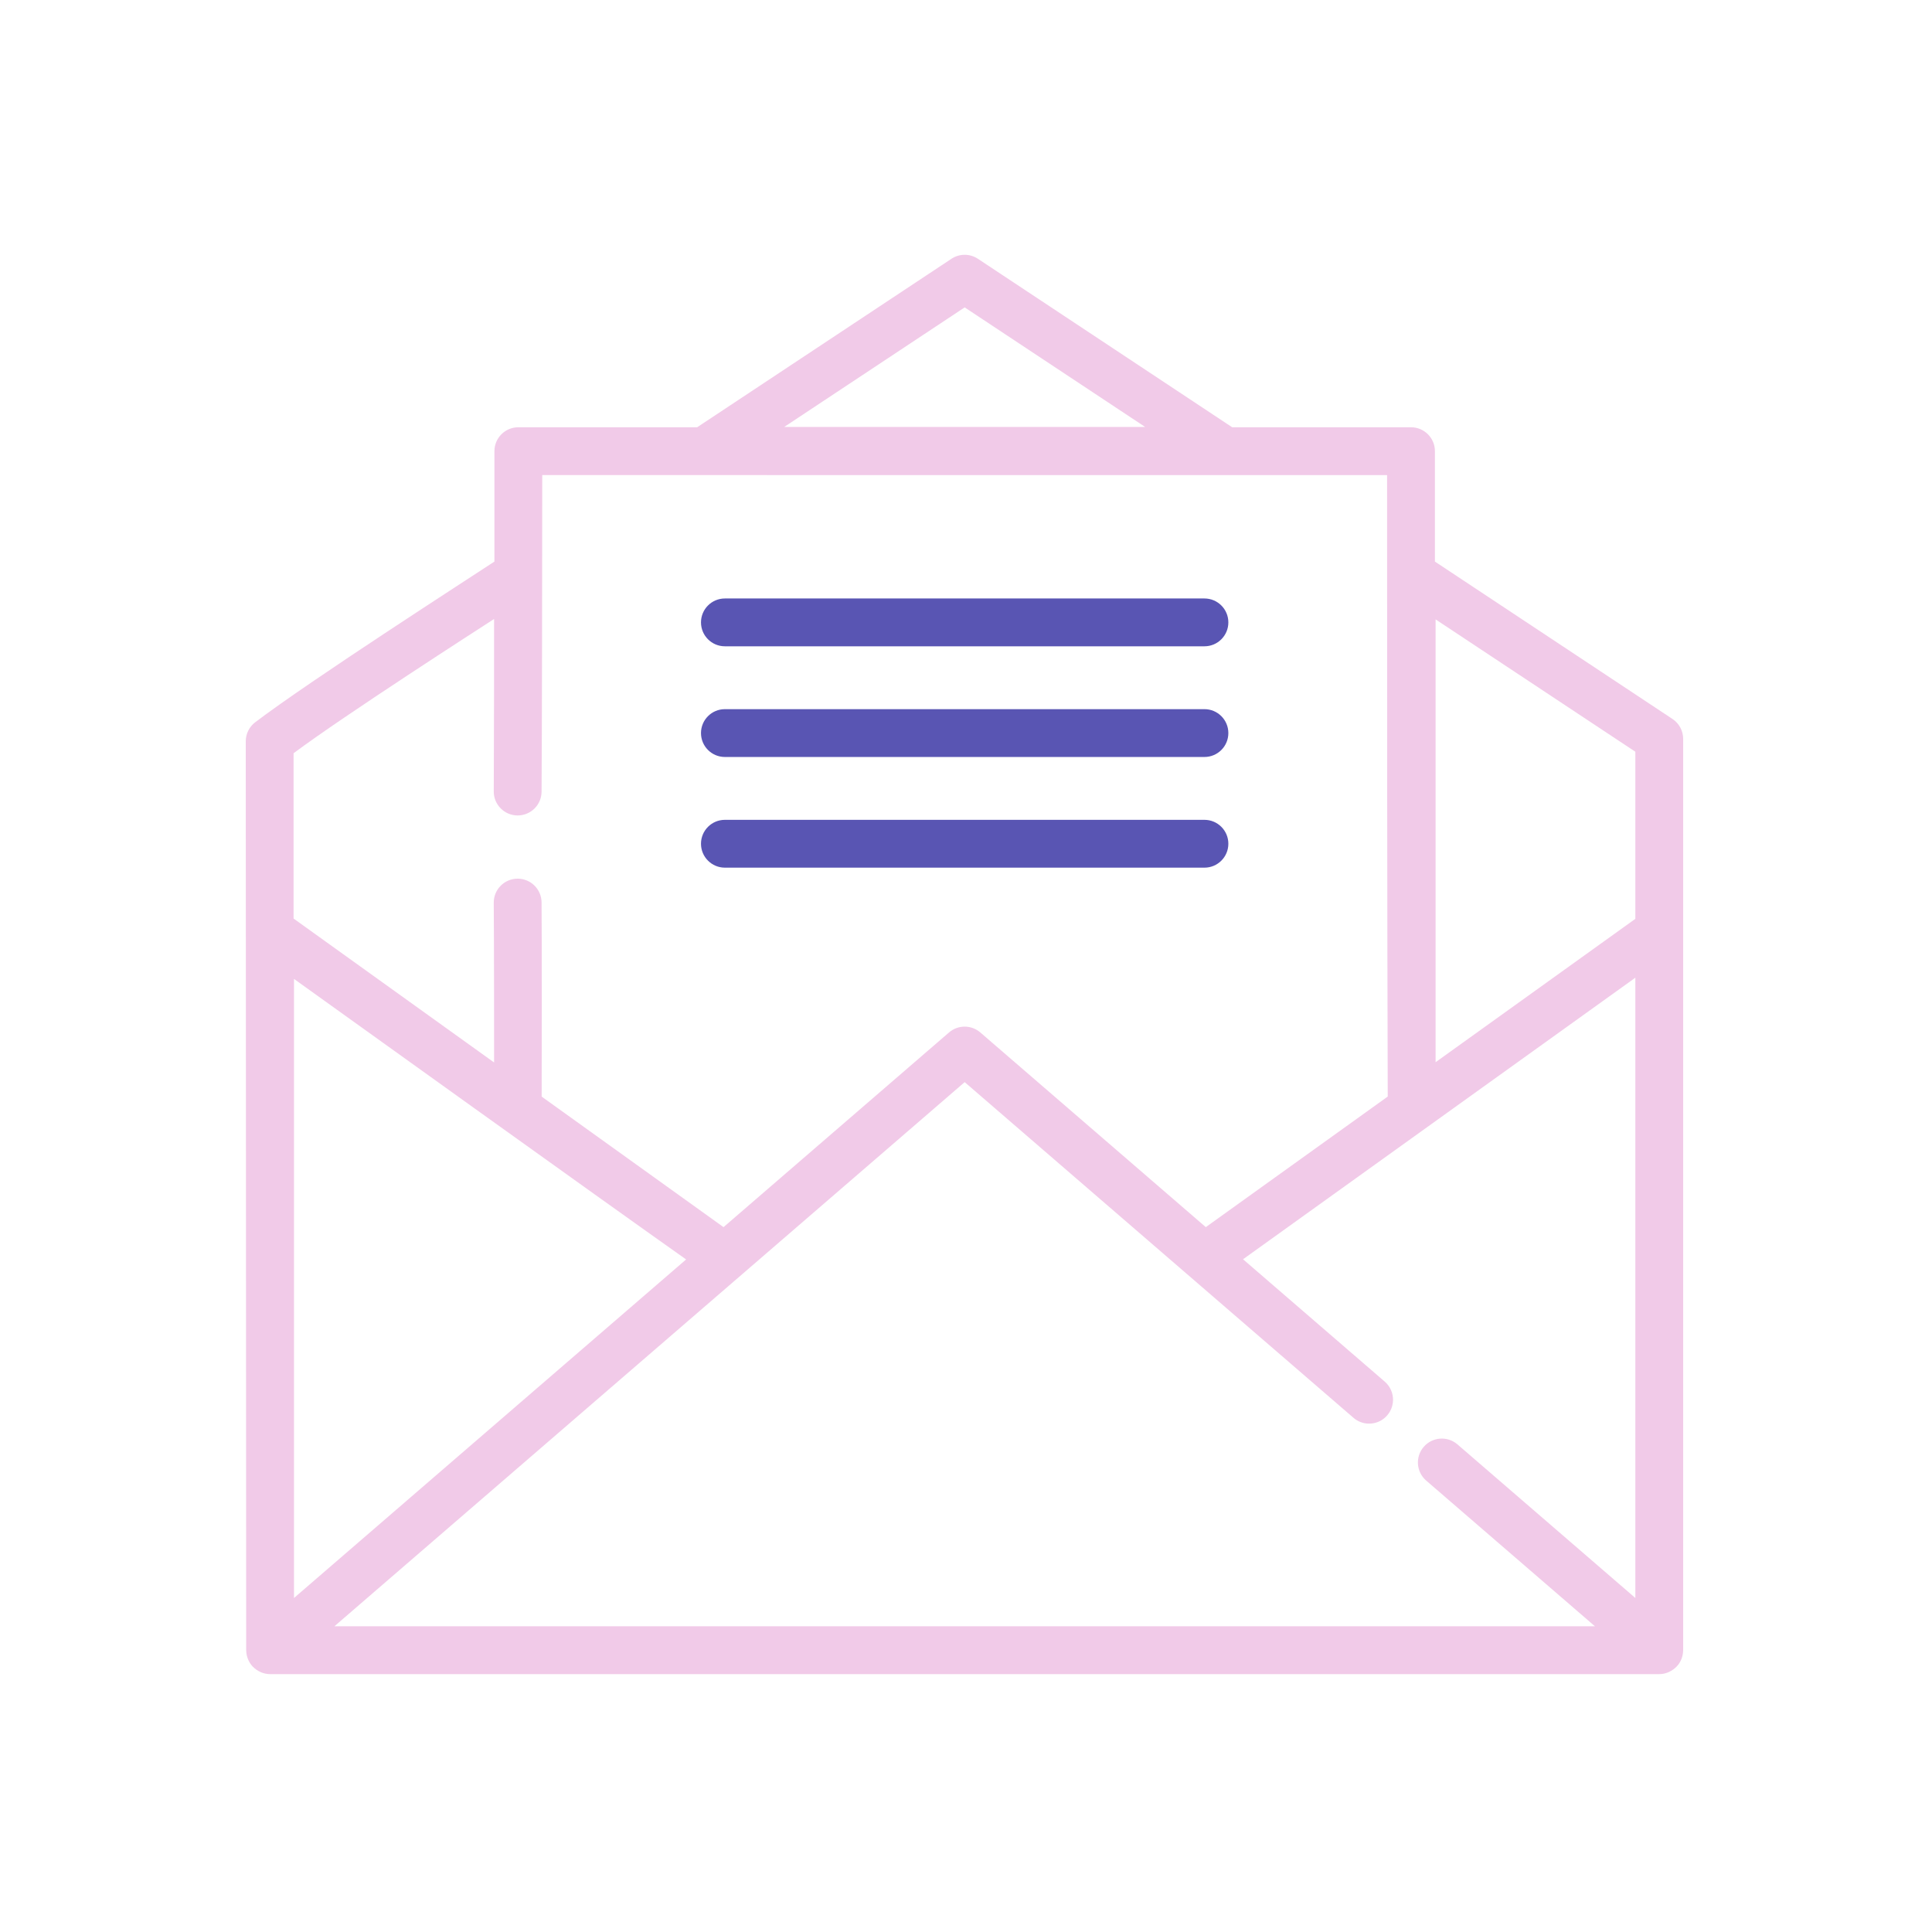 <?xml version="1.0" encoding="UTF-8" standalone="no"?>
<!-- Uploaded to: SVG Repo, www.svgrepo.com, Generator: SVG Repo Mixer Tools -->

<svg
   fill="#000000"
   width="800"
   height="800"
   viewBox="0 0 64 64"
   version="1.1"
   id="svg13"
   xml:space="preserve"
   xmlns="http://www.w3.org/2000/svg"
   xmlns:svg="http://www.w3.org/2000/svg"><defs
     id="defs13" /><g
     id="g3"
     transform="matrix(0.093,0,0,0.093,8.141,8.141)"
     style="fill:#5955b3;fill-opacity:1">
	<g
   id="g2"
   style="fill:#5955b3;fill-opacity:1">
		<path
   d="M 341.481,125.638 H 170.67 c -4.705,0 -8.517,3.813 -8.517,8.517 0,4.704 3.812,8.517 8.517,8.517 h 170.811 c 4.705,0 8.517,-3.813 8.517,-8.517 0,-4.704 -3.812,-8.517 -8.517,-8.517 z"
   id="path1-0"
   style="fill:#5955b3;fill-opacity:1" />
	</g>
</g><g
     id="g5"
     transform="matrix(0.093,0,0,0.093,8.141,8.141)"
     style="fill:#5955b3;fill-opacity:1">
	<g
   id="g4"
   style="fill:#5955b3;fill-opacity:1">
		<path
   d="M 341.481,165.062 H 170.67 c -4.705,0 -8.517,3.813 -8.517,8.517 0,4.704 3.812,8.517 8.517,8.517 h 170.811 c 4.705,0 8.517,-3.813 8.517,-8.517 0,-4.704 -3.812,-8.517 -8.517,-8.517 z"
   id="path2-9"
   style="fill:#5955b3;fill-opacity:1" />
	</g>
</g><g
     id="g7"
     transform="matrix(0.093,0,0,0.093,8.141,8.141)"
     style="fill:#5955b3;fill-opacity:1">
	<g
   id="g6"
   style="fill:#5955b3;fill-opacity:1">
		<path
   d="M 341.481,204.485 H 170.67 c -4.705,0 -8.517,3.813 -8.517,8.517 0,4.704 3.812,8.517 8.517,8.517 h 170.811 c 4.705,0 8.517,-3.813 8.517,-8.517 0,-4.704 -3.812,-8.517 -8.517,-8.517 z"
   id="path4-3"
   style="fill:#5955b3;fill-opacity:1" />
	</g>
</g><g
     id="g9-6"
     transform="matrix(0.093,0,0,0.093,8.141,8.141)">
	<g
   id="g8-0">
		<path
   d="m 508.188,168.553 -84.612,-56.058 c -0.001,-13.013 -0.001,-26.104 -0.001,-39.324 0,-4.704 -3.812,-8.517 -8.517,-8.517 H 351.366 L 260.78,4.637 c -2.853,-1.888 -6.556,-1.888 -9.408,0 L 160.785,64.654 H 97.093 c -4.705,0 -8.517,3.813 -8.517,8.517 0,13.309 -10e-4,26.368 -0.009,39.328 -8.088,5.346 -65.525,42.275 -85.203,57.23 C 1.245,171.339 0,173.848 0,176.509 l 0.151,323.756 c 0,0.072 0.014,0.14 0.016,0.21 0.062,2.008 0.861,4.079 2.269,5.567 1.613,1.702 3.887,2.742 6.243,2.739 h 494.805 c 2.377,0 4.655,-1.066 6.274,-2.784 1.375,-1.46 2.181,-3.518 2.227,-5.521 0.002,-0.07 0.016,-0.14 0.016,-0.21 V 175.653 c -10e-4,-2.856 -1.433,-5.522 -3.813,-7.1 z M 256.076,21.953 320.355,64.54 H 191.797 Z M 17.034,180.758 c 18.185,-13.563 66.363,-44.531 71.417,-47.814 0.036,6.506 -0.031,46.657 -0.111,60.466 -0.002,0.219 -0.002,0.436 -0.005,0.655 0,0.011 0.001,0.022 0.001,0.033 0,0.086 0,0.171 -0.001,0.258 -0.027,4.704 3.762,8.54 8.466,8.567 0.018,0 0.034,0 0.052,0 4.68,0 8.489,-3.78 8.516,-8.467 0.001,-0.216 0.002,-0.43 0.003,-0.646 0.129,-13.967 0.237,-88.255 0.237,-112.121 H 406.54 c 0,75.391 0.009,147.052 0.229,221.366 l -64.804,46.51 -80.325,-69.351 c -3.198,-2.761 -7.933,-2.761 -11.132,0 L 170.183,349.565 105.4,303.069 c 0.052,-6.042 0.089,-56.941 -0.033,-69.193 -0.047,-4.675 -3.851,-8.432 -8.515,-8.432 -0.028,0 -0.058,0 -0.086,0 -4.705,0.047 -8.479,3.897 -8.433,8.601 0,0.013 0,0.025 0,0.037 0,0.002 0,0.005 0,0.007 0.122,12.176 0.133,54.977 0.123,56.819 L 17.032,239.645 v -58.887 z m 0.151,80.392 c 16.174,11.575 108.625,78.001 139.67,99.923 L 17.185,481.658 Z M 494.966,481.658 431.6,426.951 c -3.562,-3.075 -8.937,-2.679 -12.012,0.88 -3.074,3.56 -2.679,8.939 0.88,12.012 l 60.116,51.903 H 31.566 v 0 l 224.51,-193.835 138.499,119.576 c 1.558,1.346 3.464,2.026 5.371,2.068 2.18,0.049 4.365,-0.737 6.038,-2.319 0.209,-0.198 0.41,-0.408 0.602,-0.63 0.384,-0.445 0.714,-0.919 0.991,-1.413 0.69,-1.234 1.047,-2.596 1.078,-3.96 0.055,-2.454 -0.946,-4.911 -2.949,-6.641 L 355.228,361.01 494.967,260.719 v 220.939 z m 0,-241.904 -71.149,51.065 V 133.088 l 71.149,47.139 z"
   id="path6"
   style="fill:#f1cae8;fill-opacity:1" />
	</g>
</g></svg>
